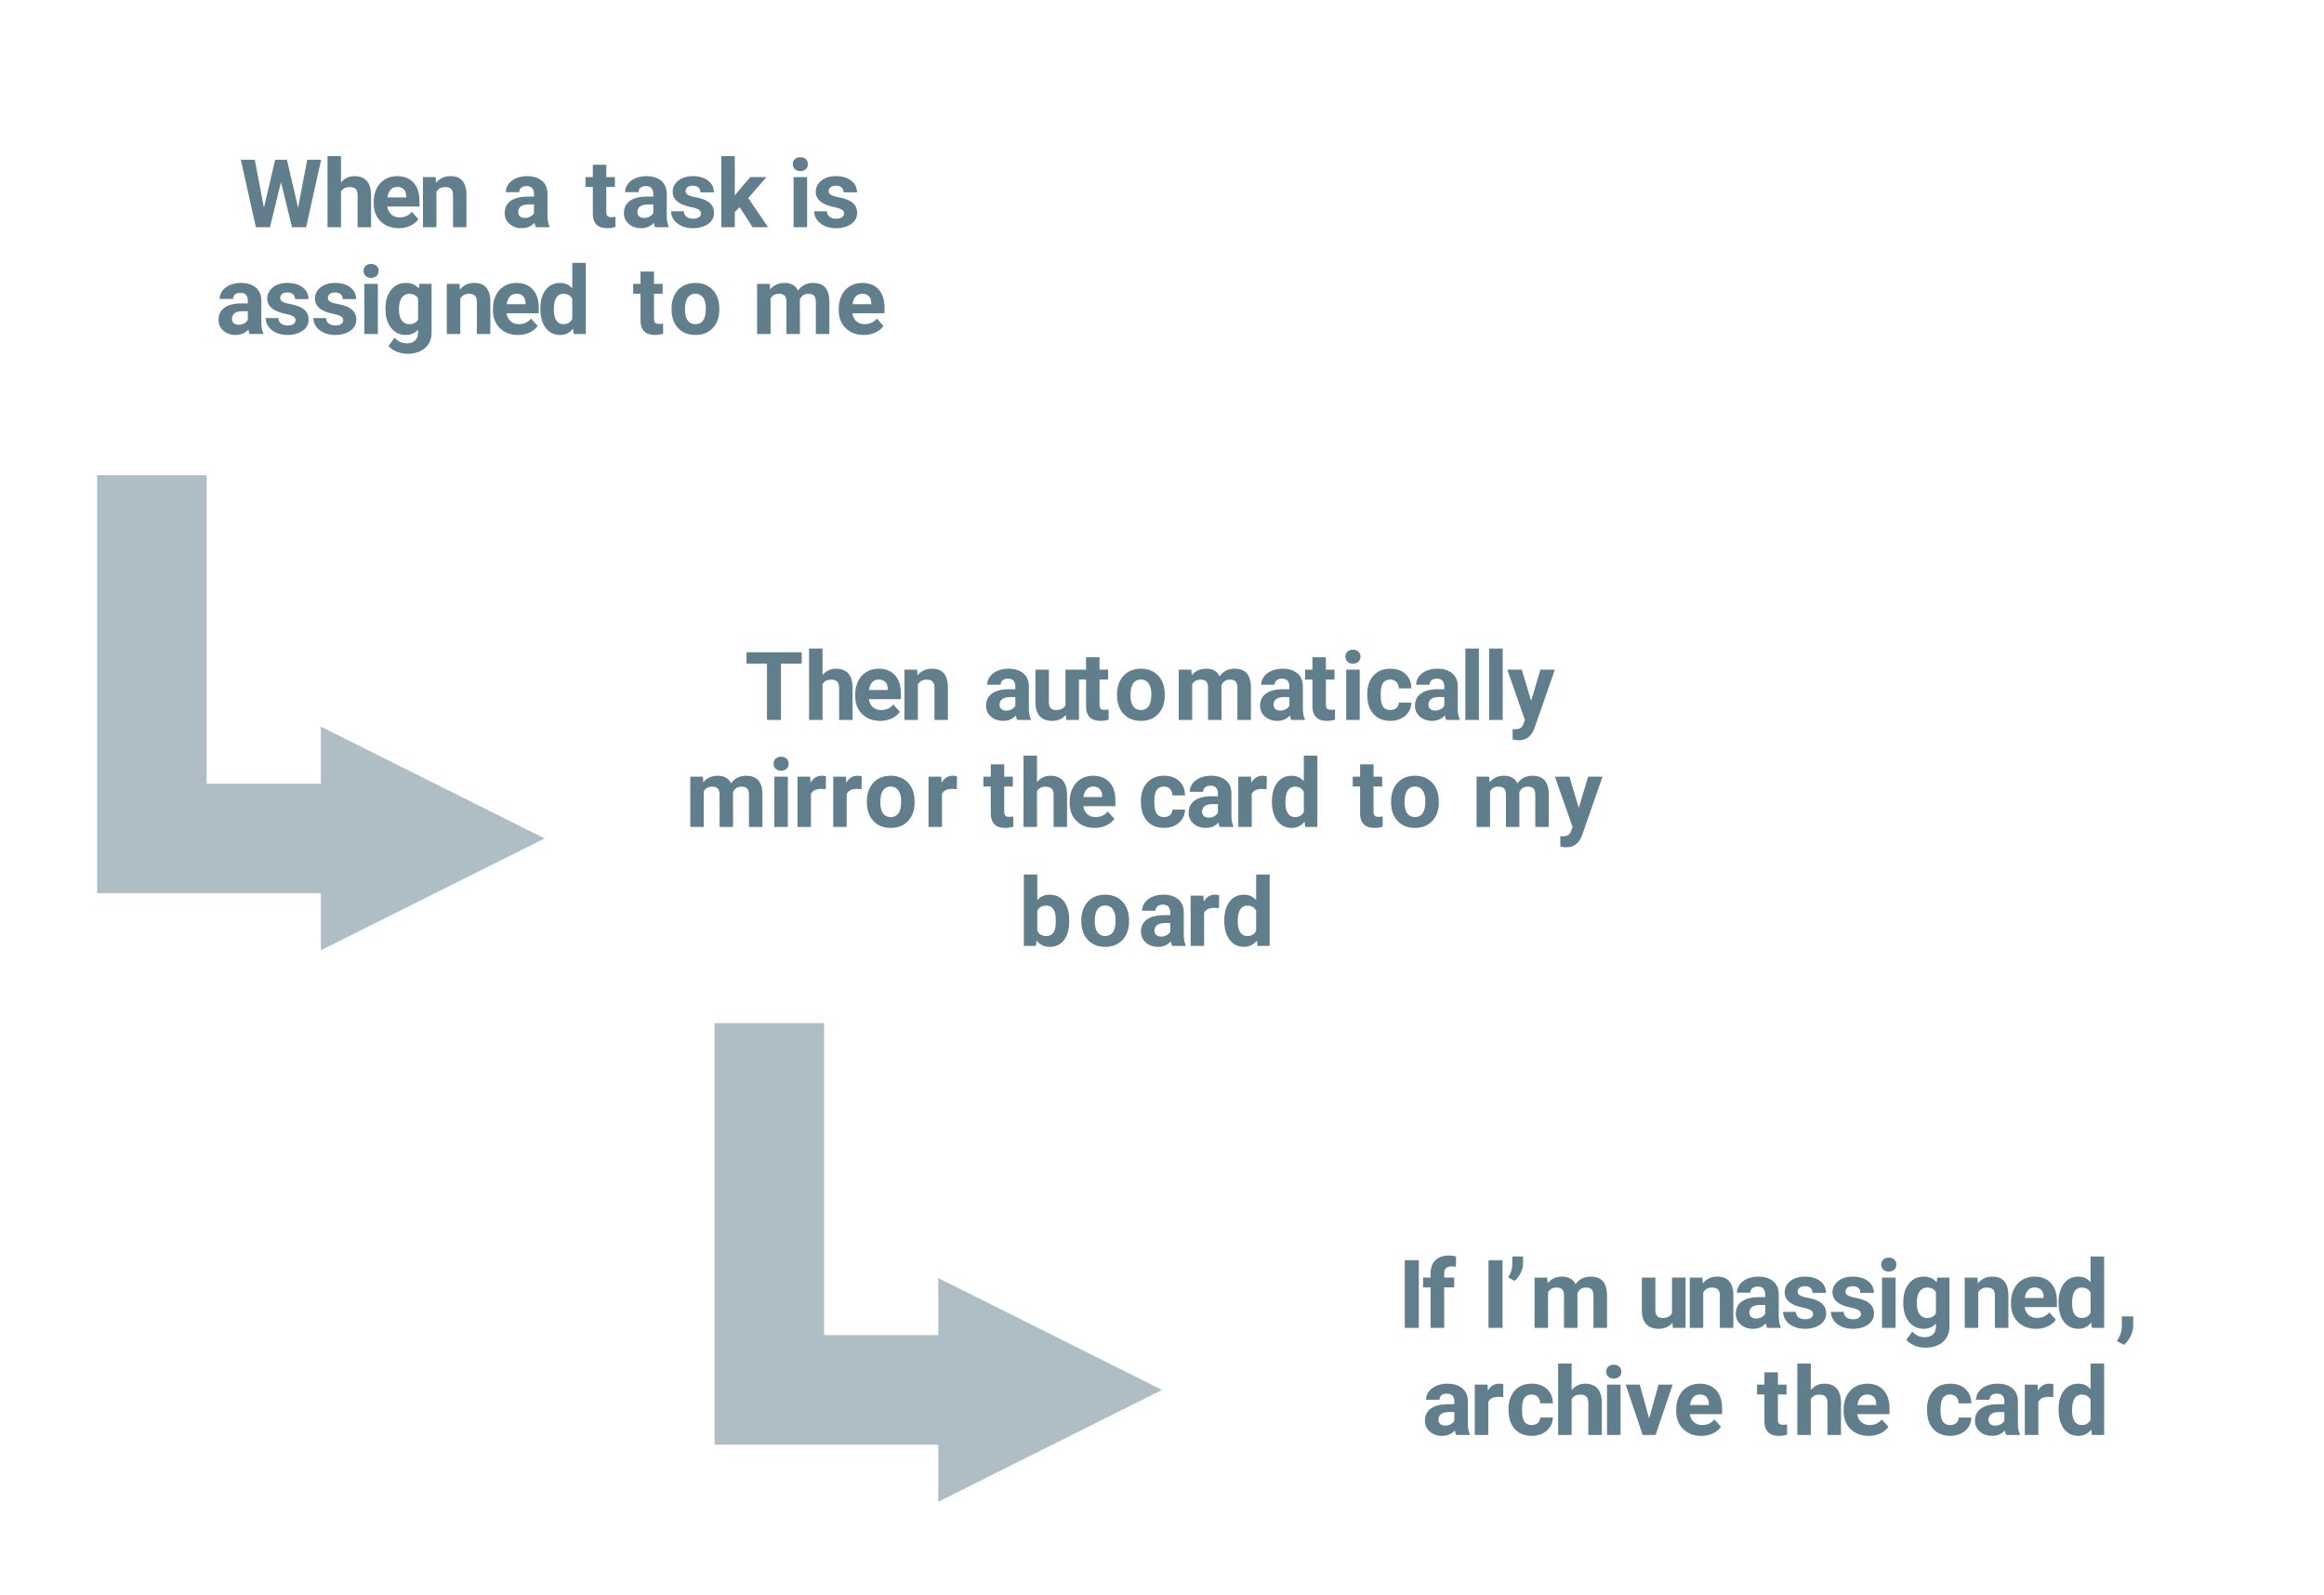 <svg width="670" height="460" xmlns="http://www.w3.org/2000/svg" overflow="hidden"><defs><clipPath id="a"><path d="M33 160h670v460H33z"/></clipPath><clipPath id="b"><path d="M-1-1h321v147H-1z"/></clipPath><clipPath id="d"><path d="M0 0h320v145H0z"/></clipPath><clipPath id="e"><path d="M-1-1h321v147H-1z"/></clipPath><clipPath id="g"><path d="M0 0h320v145H0z"/></clipPath><clipPath id="h"><path d="M-1-1h323v147H-1z"/></clipPath><clipPath id="j"><path d="M0 0h321v145H0z"/></clipPath><filter id="c" x="-10%" y="-10%" width="120%" height="120%" filterUnits="userSpaceOnUse" primitiveUnits="userSpaceOnUse"><feComponentTransfer color-interpolation-filters="sRGB"><feFuncR type="discrete" tableValues="0 0"/><feFuncG type="discrete" tableValues="0 0"/><feFuncB type="discrete" tableValues="0 0"/><feFuncA type="linear" slope=".4"/></feComponentTransfer><feGaussianBlur stdDeviation="1.528 1.528"/></filter><filter id="f" x="-10%" y="-10%" width="120%" height="120%" filterUnits="userSpaceOnUse" primitiveUnits="userSpaceOnUse"><feComponentTransfer color-interpolation-filters="sRGB"><feFuncR type="discrete" tableValues="0 0"/><feFuncG type="discrete" tableValues="0 0"/><feFuncB type="discrete" tableValues="0 0"/><feFuncA type="linear" slope=".4"/></feComponentTransfer><feGaussianBlur stdDeviation="1.528 1.528"/></filter><filter id="i" x="-10%" y="-10%" width="120%" height="120%" filterUnits="userSpaceOnUse" primitiveUnits="userSpaceOnUse"><feComponentTransfer color-interpolation-filters="sRGB"><feFuncR type="discrete" tableValues="0 0"/><feFuncG type="discrete" tableValues="0 0"/><feFuncB type="discrete" tableValues="0 0"/><feFuncA type="linear" slope=".4"/></feComponentTransfer><feGaussianBlur stdDeviation="1.528 1.528"/></filter></defs><g clip-path="url(#a)" transform="translate(-33 -160)"><g clip-path="url(#b)" filter="url(#c)" transform="translate(32 159)"><g clip-path="url(#d)"><path d="M5.98 9.75a4.06 4.06 0 014.06-4.06h299.92a4.059 4.059 0 014.059 4.06v125.5a4.059 4.059 0 01-4.059 4.059H10.039a4.059 4.059 0 01-4.06-4.059z" fill="#FFF" fill-rule="evenodd"/></g></g><path d="M41 169.98a3.98 3.98 0 013.98-3.98h294.04a3.98 3.98 0 013.98 3.98v123.04a3.98 3.98 0 01-3.98 3.98H44.98a3.98 3.98 0 01-3.98-3.98z" fill="#FFF" fill-rule="evenodd"/><path d="M92.573 297v88.963H125.5V369.5l64.5 32.25L125.5 434v-16.464H61V297z" fill="#607E8C" fill-rule="evenodd" fill-opacity=".502"/><g clip-path="url(#e)" filter="url(#f)" transform="translate(205 317)"><g clip-path="url(#g)"><path d="M5.98 9.75a4.06 4.06 0 014.06-4.06h299.92a4.059 4.059 0 014.059 4.06v125.5a4.059 4.059 0 01-4.059 4.059H10.039a4.059 4.059 0 01-4.059-4.059z" fill="#FFF" fill-rule="evenodd"/></g></g><path d="M214 327.98a3.98 3.98 0 013.98-3.98h294.04a3.98 3.98 0 013.98 3.98v123.04a3.98 3.98 0 01-3.98 3.98H217.98a3.98 3.98 0 01-3.98-3.98z" fill="#FFF" fill-rule="evenodd"/><path d="M270.573 455v89.963H303.5V528.5l64.5 32.25L303.5 593v-16.464H239V455z" fill="#607E8C" fill-rule="evenodd" fill-opacity=".502"/><g clip-path="url(#h)" filter="url(#i)" transform="translate(383 476)"><g clip-path="url(#j)"><path d="M5.97 9.75a4.06 4.06 0 014.06-4.06h300.94a4.059 4.059 0 014.059 4.06v125.5a4.059 4.059 0 01-4.059 4.059H10.029a4.059 4.059 0 01-4.06-4.059z" fill="#FFF" fill-rule="evenodd"/></g></g><path d="M392 486.98a3.98 3.98 0 013.98-3.98h295.04a3.98 3.98 0 013.98 3.98v123.04a3.98 3.98 0 01-3.98 3.98H395.98a3.98 3.98 0 01-3.98-3.98z" fill="#FFF" fill-rule="evenodd"/><path d="M102.996 249.734c-1.943 0-2.977.668-3.102 2.004l-.013.227c0 .481.17.878.51 1.19.34.311.806.467 1.396.467.574 0 1.102-.127 1.585-.38.484-.254.842-.595 1.074-1.023v-2.485zm92.482-5.011c-1.871 0-2.806 1.513-2.806 4.537 0 1.356.237 2.395.711 3.118.475.722 1.164 1.084 2.068 1.084 1.2 0 2.046-.504 2.538-1.512v-5.714c-.483-1.008-1.32-1.513-2.511-1.513zm-44.462 0c-.931 0-1.662.38-2.195 1.138-.533.758-.799 1.891-.799 3.399 0 1.312.264 2.34.792 3.084.528.745 1.253 1.118 2.176 1.118 1.181 0 2.027-.442 2.537-1.325v-6.089c-.519-.883-1.356-1.325-2.511-1.325zm130.565-.026c-.77 0-1.394.259-1.873.778-.479.519-.786 1.262-.92 2.228h5.398v-.309c-.017-.859-.25-1.523-.698-1.993-.448-.469-1.083-.704-1.907-.704zm-48.114 0c-.949 0-1.683.368-2.202 1.104-.519.736-.779 1.875-.779 3.419 0 1.374.26 2.424.779 3.151.519.727 1.262 1.091 2.229 1.091.94 0 1.674-.359 2.202-1.077.528-.719.793-1.867.793-3.446 0-1.347-.265-2.391-.793-3.132-.528-.74-1.271-1.11-2.229-1.11zm-51.579 0c-.77 0-1.394.259-1.873.778-.479.519-.786 1.262-.92 2.228h5.398v-.309c-.017-.859-.25-1.523-.698-1.993-.448-.469-1.083-.704-1.907-.704zm-43.857-2.846h3.894v14.457h-3.894zm143.564-.268c1.987 0 3.552.624 4.693 1.871 1.141 1.247 1.712 3.015 1.712 5.305v1.576h-9.252c.125.944.504 1.702 1.135 2.272.631.57 1.43.855 2.397.855 1.495 0 2.663-.539 3.504-1.617l1.907 2.124c-.582.82-1.37 1.459-2.363 1.918-.994.459-2.095.688-3.304.688-2.13 0-3.865-.65-5.203-1.951-1.338-1.3-2.008-3.033-2.008-5.197v-.374c0-1.452.282-2.751.846-3.895.565-1.145 1.364-2.027 2.397-2.646 1.034-.619 2.214-.929 3.539-.929zm-22.386 0c1.872 0 3.156.735 3.855 2.205 1.02-1.47 2.475-2.205 4.364-2.205 1.575 0 2.748.457 3.518 1.37.77.913 1.155 2.287 1.155 4.122v9.233h-3.894v-9.219c0-.82-.161-1.419-.484-1.798-.322-.378-.89-.568-1.705-.568-1.164 0-1.97.553-2.417 1.657l.013 9.928h-3.881v-9.206c0-.838-.165-1.443-.497-1.817-.331-.374-.895-.562-1.692-.562-1.101 0-1.898.455-2.39 1.363v10.222h-3.881v-14.457h3.639l.121 1.617c1.03-1.257 2.422-1.885 4.176-1.885zm-25.742 0c1.961 0 3.561.597 4.801 1.791 1.24 1.194 1.931 2.815 2.075 4.863l.026.989c0 2.218-.622 3.998-1.866 5.338-1.245 1.341-2.914 2.011-5.009 2.011s-3.767-.668-5.016-2.004c-1.248-1.336-1.873-3.153-1.873-5.452v-.174c0-1.433.278-2.712.833-3.834.555-1.122 1.354-1.991 2.397-2.605 1.043-.615 2.254-.923 3.632-.923zm-51.565 0c1.987 0 3.552.624 4.693 1.871 1.142 1.247 1.712 3.015 1.712 5.305v1.576h-9.252c.125.944.504 1.702 1.135 2.272.631.57 1.43.855 2.397.855 1.495 0 2.663-.539 3.504-1.617l1.907 2.124c-.582.82-1.369 1.459-2.363 1.918-.994.459-2.095.688-3.303.688-2.131 0-3.866-.65-5.204-1.951-1.338-1.3-2.008-3.033-2.008-5.197v-.374c0-1.452.282-2.751.846-3.895.565-1.145 1.363-2.027 2.397-2.646 1.034-.619 2.214-.929 3.539-.929zm-12.14 0c1.54 0 2.686.45 3.438 1.35.752.9 1.137 2.245 1.155 4.035v9.34h-3.881v-9.246c0-.82-.179-1.414-.537-1.784-.358-.37-.953-.555-1.786-.555-1.092 0-1.911.464-2.457 1.39v10.195h-3.881v-14.457h3.652l.121 1.67c1.039-1.292 2.431-1.938 4.176-1.938zm-19.739 0c1.593 0 2.833.544 3.719 1.631l.162-1.363h3.518v13.976c0 1.265-.289 2.365-.866 3.3-.578.935-1.39 1.648-2.438 2.138-1.047.49-2.273.735-3.679.735a8.01 8.01 0 01-3.116-.635c-1.011-.423-1.776-.969-2.296-1.636l1.719-2.352c.967 1.077 2.14 1.616 3.518 1.616 1.03 0 1.831-.274 2.404-.821.573-.548.859-1.325.859-2.332v-.775c-.895 1.007-2.072 1.51-3.531 1.51-1.746 0-3.158-.679-4.237-2.037-1.079-1.359-1.618-3.161-1.618-5.405v-.161c0-2.217.53-4.004 1.591-5.358 1.061-1.353 2.491-2.031 4.291-2.031zm-20.425 0c1.844 0 3.319.432 4.425 1.296 1.105.865 1.658 1.987 1.658 3.368H131.8c0-.553-.179-1.009-.537-1.37-.358-.361-.918-.541-1.678-.541-.654 0-1.16.147-1.518.441a1.39 1.39 0 00-.537 1.122c0 .428.204.773.611 1.036.407.263 1.095.49 2.061.681.967.192 1.782.408 2.444.648 2.05.748 3.076 2.045 3.076 3.888 0 1.319-.569 2.386-1.706 3.2-1.137.816-2.605 1.223-4.405 1.223-1.217 0-2.298-.216-3.243-.648-.944-.432-1.685-1.024-2.222-1.777-.537-.753-.806-1.566-.806-2.439h3.68c.036.686.291 1.212.765 1.577.475.365 1.11.548 1.907.548.743 0 1.305-.14 1.685-.421.381-.28.571-.648.571-1.102 0-.472-.235-.844-.705-1.116-.47-.272-1.224-.514-2.263-.728-3.455-.722-5.183-2.182-5.183-4.383 0-1.283.535-2.353 1.605-3.213 1.069-.86 2.468-1.29 4.196-1.29zm-13.751 0c1.844 0 3.319.432 4.425 1.296 1.105.865 1.658 1.987 1.658 3.368h-3.881c0-.553-.179-1.009-.537-1.37-.358-.361-.917-.541-1.678-.541-.654 0-1.159.147-1.517.441a1.387 1.387 0 00-.538 1.122c0 .428.204.773.611 1.036.408.263 1.095.49 2.061.681.967.192 1.782.408 2.444.648 2.05.748 3.076 2.045 3.076 3.888 0 1.319-.569 2.386-1.706 3.2-1.137.816-2.605 1.223-4.404 1.223-1.218 0-2.299-.216-3.243-.648-.945-.432-1.686-1.024-2.223-1.777-.537-.753-.805-1.566-.805-2.439h3.679c.036.686.291 1.212.765 1.577.475.365 1.11.548 1.907.548.743 0 1.305-.14 1.685-.421.381-.28.571-.648.571-1.102 0-.472-.235-.844-.705-1.116-.47-.272-1.224-.514-2.262-.728-3.456-.722-5.184-2.182-5.184-4.383 0-1.283.535-2.353 1.605-3.213 1.07-.86 2.468-1.29 4.196-1.29zm-13.348 0c1.791 0 3.212.448 4.264 1.343 1.052.896 1.578 2.154 1.578 3.775v6.267c.009 1.371.201 2.409.577 3.113v.227h-3.921c-.179-.348-.309-.78-.389-1.296-.941 1.042-2.163 1.563-3.666 1.563-1.424 0-2.603-.41-3.539-1.229-.935-.82-1.403-1.853-1.403-3.1 0-1.532.57-2.708 1.712-3.527 1.142-.82 2.791-1.234 4.949-1.243h1.785v-.828c0-.669-.172-1.203-.517-1.604-.344-.401-.888-.601-1.631-.601-.654 0-1.166.156-1.538.468-.371.311-.557.739-.557 1.282h-3.88c0-.837.259-1.612.778-2.325.52-.712 1.254-1.271 2.202-1.677.949-.405 2.015-.608 3.196-.608zm115.163-3.287h3.881v3.555h2.484v2.832h-2.484v7.215c0 .535.103.918.308 1.15.206.231.6.347 1.182.347.43 0 .81-.031 1.142-.093v2.926a8.05 8.05 0 01-2.35.347c-2.722 0-4.109-1.367-4.163-4.102v-7.79h-2.122v-2.832h2.122zm-77.684-2.177c.663 0 1.191.187 1.585.561.394.374.591.85.591 1.43 0 .588-.2 1.068-.598 1.443-.398.374-.924.561-1.578.561-.653 0-1.179-.187-1.578-.561-.398-.375-.597-.855-.597-1.443 0-.58.194-1.056.584-1.43.389-.374.92-.561 1.591-.561zm58.011-.334h3.895v20.523h-3.505l-.188-1.537c-.967 1.203-2.212 1.804-3.734 1.804-1.71 0-3.081-.67-4.115-2.011-1.034-1.34-1.551-3.204-1.551-5.592 0-2.253.508-4.048 1.524-5.384 1.016-1.336 2.406-2.005 4.169-2.005 1.415 0 2.583.526 3.505 1.577zm21.889-16.836c-1.943 0-2.977.668-3.102 2.004l-.014.227c0 .482.17.878.51 1.19.34.311.806.467 1.397.467.573 0 1.101-.127 1.585-.38.483-.254.841-.595 1.074-1.023v-2.485zm-34.377 0c-1.943 0-2.977.668-3.102 2.004l-.014.227c0 .482.17.878.511 1.19.34.311.805.467 1.396.467.573 0 1.101-.127 1.585-.38.483-.254.841-.595 1.074-1.023v-2.485zm-37.99-5.037c-.769 0-1.394.259-1.873.778-.479.519-.785 1.262-.92 2.228h5.399v-.309c-.018-.858-.251-1.523-.699-1.992-.447-.47-1.083-.705-1.907-.705zm114.277-2.846h3.894v14.457h-3.894zm12.193-.268c1.844 0 3.319.432 4.425 1.296 1.105.865 1.658 1.987 1.658 3.368h-3.881c0-.552-.179-1.009-.537-1.37-.358-.361-.918-.541-1.679-.541-.653 0-1.159.147-1.517.441a1.39 1.39 0 00-.537 1.122c0 .428.204.773.611 1.036.407.263 1.094.49 2.061.681.967.192 1.782.408 2.444.648 2.05.749 3.075 2.045 3.075 3.888 0 1.319-.568 2.386-1.705 3.201s-2.605 1.222-4.405 1.222c-1.217 0-2.298-.216-3.243-.648-.944-.432-1.685-1.024-2.222-1.777-.537-.752-.806-1.566-.806-2.439h3.679c.037.686.292 1.212.766 1.577.475.366 1.11.548 1.907.548.743 0 1.305-.14 1.685-.421.381-.28.571-.648.571-1.102 0-.472-.235-.844-.705-1.116-.47-.272-1.224-.514-2.263-.728-3.455-.722-5.183-2.182-5.183-4.383 0-1.282.535-2.353 1.604-3.213 1.07-.86 2.469-1.29 4.197-1.29zm-41.252 0c1.844 0 3.318.432 4.424 1.296 1.106.865 1.659 1.987 1.659 3.368h-3.881c0-.552-.179-1.009-.537-1.37-.358-.361-.918-.541-1.679-.541-.653 0-1.159.147-1.517.441a1.39 1.39 0 00-.537 1.122c0 .428.203.773.611 1.036.407.263 1.094.49 2.061.681.967.192 1.782.408 2.444.648 2.05.749 3.075 2.045 3.075 3.888 0 1.319-.569 2.386-1.706 3.201-1.136.815-2.605 1.222-4.404 1.222-1.217 0-2.298-.216-3.243-.648-.944-.432-1.685-1.024-2.222-1.777-.537-.752-.806-1.566-.806-2.439h3.679c.036.686.291 1.212.766 1.577.474.366 1.11.548 1.907.548.742 0 1.304-.14 1.685-.421.38-.28.57-.648.57-1.102 0-.472-.234-.844-.704-1.116-.47-.272-1.225-.514-2.263-.728-3.456-.722-5.183-2.182-5.183-4.383 0-1.282.534-2.353 1.604-3.213 1.07-.86 2.469-1.29 4.197-1.29zm-13.348 0c1.79 0 3.211.448 4.263 1.344 1.052.895 1.578 2.153 1.578 3.774v6.267c.009 1.371.202 2.409.577 3.113v.227h-3.921c-.179-.348-.308-.78-.389-1.296-.94 1.042-2.162 1.563-3.666 1.563-1.424 0-2.603-.409-3.538-1.229-.936-.819-1.404-1.853-1.404-3.1 0-1.532.571-2.708 1.712-3.527 1.142-.82 2.791-1.234 4.949-1.243h1.786v-.828c0-.668-.172-1.203-.517-1.604-.345-.401-.889-.601-1.632-.601-.653 0-1.166.156-1.537.468-.372.311-.558.739-.558 1.282h-3.88c0-.837.259-1.612.778-2.325.52-.712 1.254-1.271 2.203-1.677.949-.405 2.014-.608 3.196-.608zm-34.377 0c1.79 0 3.211.448 4.264 1.344 1.051.895 1.577 2.153 1.577 3.774v6.267c.009 1.371.202 2.409.578 3.113v.227h-3.921c-.179-.348-.309-.78-.39-1.296-.94 1.042-2.162 1.563-3.666 1.563-1.423 0-2.603-.409-3.538-1.229-.936-.819-1.404-1.853-1.404-3.1 0-1.532.571-2.708 1.713-3.527 1.141-.82 2.791-1.234 4.948-1.243h1.786v-.828c0-.668-.172-1.203-.517-1.604-.345-.401-.889-.601-1.632-.601-.653 0-1.166.156-1.537.468-.372.311-.557.739-.557 1.282h-3.881c0-.837.259-1.612.779-2.325.519-.712 1.253-1.271 2.202-1.677.949-.405 2.014-.608 3.196-.608zm-22.117 0c1.54 0 2.686.45 3.438 1.35.752.9 1.137 2.245 1.155 4.035v9.34h-3.881v-9.246c0-.82-.179-1.414-.537-1.784-.358-.37-.954-.554-1.786-.554-1.093 0-1.911.463-2.458 1.389v10.195h-3.88v-14.457h3.652l.121 1.67c1.038-1.292 2.43-1.938 4.176-1.938zm-15.362 0c1.987 0 3.552.624 4.693 1.871 1.142 1.247 1.712 3.016 1.712 5.305v1.576h-9.252c.126.944.504 1.702 1.135 2.272.631.57 1.43.855 2.397.855 1.495 0 2.663-.539 3.505-1.617l1.906 2.125c-.581.819-1.369 1.458-2.363 1.917-.994.459-2.095.688-3.303.688-2.131 0-3.865-.65-5.204-1.951-1.338-1.3-2.007-3.033-2.007-5.197v-.374c0-1.452.281-2.75.846-3.895.564-1.145 1.362-2.027 2.396-2.646 1.034-.619 2.214-.929 3.539-.929zm56.386-3.287h3.881v3.555h2.484v2.832h-2.484v7.216c0 .534.103.917.309 1.149.206.231.599.347 1.182.347a6.26 6.26 0 001.141-.093v2.926a8.05 8.05 0 01-2.35.347c-2.722 0-4.109-1.367-4.163-4.102v-7.79h-2.122v-2.832h2.122zm-101.479-1.442h4.015l2.646 13.815 3.223-13.815h3.41l3.21 13.842 2.632-13.842h4.015l-4.338 19.454h-4.055l-3.182-13.014-3.183 13.014h-4.055zm161.303-.735c.662 0 1.191.187 1.585.561.393.374.59.851.59 1.43 0 .588-.199 1.068-.597 1.443-.399.374-.925.561-1.578.561-.654 0-1.18-.187-1.578-.561-.398-.375-.597-.855-.597-1.443 0-.579.194-1.056.584-1.43.389-.374.92-.561 1.591-.561zM240.96 205h3.881v11.37l.752-.962 3.72-4.342h4.66l-5.251 6.026 5.707 8.431h-4.458l-3.734-5.799-1.396 1.39v4.409h-3.881zm-113.537 0h3.88v7.642c1.03-1.229 2.323-1.844 3.881-1.844 3.151 0 4.749 1.822 4.794 5.465v9.26h-3.881v-9.153c0-.828-.179-1.44-.537-1.837-.358-.396-.953-.594-1.786-.594-1.137 0-1.96.436-2.471 1.309v10.275h-3.88zm241.511 221.142c-1.941 0-2.974.669-3.099 2.009l-.014.227c0 .483.17.88.51 1.193.34.312.805.469 1.395.469.573 0 1.1-.127 1.583-.382.484-.255.841-.596 1.074-1.025v-2.491zm23.707-5.024c-1.869 0-2.804 1.516-2.804 4.548 0 1.36.237 2.402.712 3.126.474.724 1.162 1.087 2.066 1.087 1.198 0 2.044-.505 2.536-1.516v-5.729c-.483-1.01-1.32-1.516-2.51-1.516zm-58.041 0c-1.235 0-2.084.505-2.55 1.514v5.72c.475 1.018 1.333 1.527 2.576 1.527 1.253 0 2.076-.616 2.469-1.849.188-.589.282-1.487.282-2.692 0-1.465-.232-2.534-.698-3.209-.465-.674-1.158-1.011-2.079-1.011zm16.999-.027c-.948 0-1.681.369-2.2 1.107-.519.738-.779 1.881-.779 3.428 0 1.377.26 2.431.779 3.159.519.729 1.261 1.094 2.227 1.094.939 0 1.673-.36 2.2-1.08.528-.72.792-1.872.792-3.455 0-1.35-.264-2.397-.792-3.139-.527-.742-1.27-1.114-2.227-1.114zm31.664-3.121c.429 0 .832.058 1.208.174l-.054 3.724a10.628 10.628 0 00-1.395-.107c-1.467 0-2.429.496-2.885 1.487v9.484h-3.877v-14.494h3.662l.108 1.728c.778-1.331 1.856-1.996 3.233-1.996zm-14.826 0c1.789 0 3.209.449 4.26 1.346 1.051.898 1.577 2.159 1.577 3.785v6.282c.009 1.376.201 2.416.577 3.121v.228h-3.918c-.179-.348-.309-.781-.389-1.299-.939 1.045-2.16 1.567-3.663 1.567-1.422 0-2.601-.411-3.535-1.232-.935-.822-1.402-1.858-1.402-3.108 0-1.536.57-2.715 1.71-3.537 1.141-.821 2.789-1.236 4.944-1.245h1.785v-.831c0-.67-.172-1.206-.517-1.607-.344-.402-.887-.603-1.63-.603-.653 0-1.165.156-1.536.469-.371.312-.557.741-.557 1.286h-3.877c0-.84.259-1.617.778-2.331.518-.715 1.252-1.275 2.2-1.682.948-.406 2.013-.609 3.193-.609zm-16.838 0c1.959 0 3.558.598 4.797 1.795 1.238 1.197 1.929 2.822 2.073 4.876l.026.991c0 2.224-.621 4.008-1.865 5.352-1.243 1.344-2.911 2.016-5.004 2.016-2.093 0-3.764-.67-5.011-2.009-1.248-1.34-1.872-3.162-1.872-5.466v-.174c0-1.438.277-2.719.832-3.844.554-1.126 1.353-1.997 2.395-2.613 1.042-.616 2.251-.924 3.629-.924zm43.552-5.814h3.891v20.576h-3.502l-.188-1.54c-.966 1.205-2.21 1.808-3.73 1.808-1.708 0-3.079-.672-4.112-2.016-1.033-1.344-1.55-3.213-1.55-5.606 0-2.26.508-4.059 1.523-5.399 1.015-1.339 2.403-2.009 4.166-2.009 1.413 0 2.58.527 3.502 1.581zm-66.978 0h3.877v7.382c.895-1.045 2.071-1.568 3.529-1.568 1.771 0 3.16.65 4.166 1.949 1.006 1.299 1.509 3.128 1.509 5.486v.214c0 2.322-.496 4.133-1.489 5.432-.993 1.299-2.379 1.949-4.159 1.949-1.574 0-2.831-.603-3.77-1.808l-.175 1.54h-3.488zm54.5-20.307c-1.941 0-2.974.669-3.099 2.009l-.014.227c0 .483.17.88.51 1.193.34.312.805.469 1.395.469.573 0 1.1-.128 1.583-.382.484-.255.841-.596 1.074-1.025v-2.491zm23.707-5.024c-1.869 0-2.804 1.516-2.804 4.548 0 1.36.237 2.402.712 3.126.474.725 1.163 1.087 2.066 1.087 1.198 0 2.044-.505 2.536-1.516v-5.729c-.483-1.01-1.32-1.516-2.51-1.516zm34.523-.027c-.948 0-1.682.369-2.201 1.107-.519.738-.778 1.881-.778 3.428 0 1.377.259 2.431.778 3.159.519.729 1.262 1.094 2.227 1.094.94 0 1.673-.36 2.201-1.08.528-.72.792-1.872.792-3.455 0-1.35-.264-2.397-.792-3.139s-1.27-1.114-2.227-1.114zm-92.752 0c-.769 0-1.393.26-1.872.781-.478.52-.785 1.264-.919 2.233h5.394v-.309c-.018-.861-.251-1.527-.698-1.998-.447-.471-1.082-.707-1.905-.707zm-58.378 0c-.948 0-1.681.369-2.2 1.107-.519.738-.778 1.881-.778 3.428 0 1.377.259 2.431.778 3.159.519.729 1.261 1.094 2.227 1.094.94 0 1.673-.36 2.201-1.08.527-.72.791-1.872.791-3.455 0-1.35-.264-2.397-.791-3.139-.528-.742-1.271-1.114-2.228-1.114zm191.515-2.853h4.173l2.696 9.015 2.684-9.015H495l-5.836 16.745-.322.763c-.868 1.894-2.299 2.84-4.294 2.84a6.132 6.132 0 01-1.717-.254v-2.934l.59.013c.733 0 1.281-.111 1.644-.335.362-.223.646-.594.852-1.111l.456-1.193zm-225.043 0h3.89v14.494h-3.89zm210.378-.268c1.869 0 3.153.737 3.851 2.211 1.019-1.474 2.473-2.211 4.36-2.211 1.574 0 2.746.458 3.515 1.373.77.916 1.154 2.293 1.154 4.133v9.256h-3.891v-9.243c0-.821-.161-1.422-.483-1.802-.322-.379-.89-.569-1.704-.569-1.163 0-1.967.554-2.415 1.661l.014 9.953h-3.878v-9.229c0-.84-.165-1.447-.496-1.822-.331-.375-.895-.563-1.691-.563-1.1 0-1.896.455-2.388 1.366v10.248h-3.877v-14.494h3.636l.12 1.621c1.029-1.259 2.42-1.889 4.173-1.889zm-25.72 0c1.958 0 3.557.598 4.796 1.795 1.239 1.197 1.93 2.822 2.073 4.876l.027.991c0 2.224-.622 4.008-1.865 5.352-1.243 1.344-2.911 2.016-5.005 2.016-2.093 0-3.763-.67-5.011-2.009-1.248-1.34-1.872-3.162-1.872-5.466v-.174c0-1.438.278-2.719.832-3.844.555-1.126 1.353-1.996 2.395-2.612 1.042-.617 2.252-.925 3.63-.925zm-43.901 0c.429 0 .832.058 1.208.174l-.054 3.724a10.628 10.628 0 00-1.395-.107c-1.467 0-2.429.496-2.885 1.487v9.484h-3.877v-14.494h3.662l.108 1.728c.778-1.331 1.856-1.996 3.233-1.996zm-14.826 0c1.789 0 3.209.449 4.26 1.346 1.051.898 1.577 2.159 1.577 3.785v6.282c.009 1.376.201 2.416.577 3.121v.228h-3.918c-.179-.348-.309-.781-.389-1.299-.939 1.045-2.16 1.567-3.663 1.567-1.422 0-2.601-.411-3.535-1.232-.935-.822-1.402-1.858-1.402-3.108 0-1.536.57-2.715 1.71-3.537 1.141-.821 2.789-1.236 4.944-1.245h1.785v-.831c0-.67-.173-1.206-.517-1.607-.344-.402-.887-.603-1.63-.603-.653 0-1.165.156-1.536.469-.371.312-.557.741-.557 1.286h-3.877c0-.84.259-1.617.778-2.331.518-.715 1.252-1.275 2.2-1.682.948-.406 2.013-.609 3.193-.609zm-13.578 0c1.816 0 3.272.516 4.368 1.547 1.095 1.032 1.652 2.405 1.67 4.119H371c-.018-.753-.25-1.366-.698-1.838-.447-.471-1.037-.707-1.771-.707-.903 0-1.585.329-2.046.986-.46.658-.691 1.724-.691 3.2v.403c0 1.493.228 2.567.685 3.219.456.654 1.149.98 2.079.98.716 0 1.297-.197 1.744-.59.448-.392.68-.915.698-1.567h3.636a4.956 4.956 0 01-.805 2.699c-.528.818-1.25 1.452-2.167 1.903-.917.45-1.93.676-3.039.676-2.075 0-3.712-.659-4.91-1.976-1.199-1.317-1.798-3.137-1.798-5.458v-.255c0-2.233.595-4.014 1.784-5.345 1.19-1.331 2.822-1.996 4.897-1.996zm-20.434 0c1.986 0 3.549.625 4.69 1.875 1.14 1.251 1.71 3.024 1.71 5.319v1.58h-9.244c.125.947.503 1.706 1.134 2.277.63.572 1.429.858 2.395.858 1.493 0 2.661-.54 3.501-1.621l1.906 2.13c-.582.821-1.369 1.462-2.362 1.922-.993.46-2.093.69-3.3.69-2.129 0-3.862-.652-5.199-1.956-1.338-1.304-2.007-3.041-2.007-5.211v-.375c0-1.455.282-2.757.846-3.905.563-1.147 1.362-2.031 2.395-2.652s2.211-.931 3.535-.931zm-40.465 0c.429 0 .831.058 1.207.174l-.054 3.724a10.603 10.603 0 00-1.395-.107c-1.467 0-2.429.496-2.885 1.487v9.484h-3.877v-14.494h3.663l.107 1.728c.778-1.331 1.856-1.996 3.234-1.996zm-17.926 0c1.959 0 3.558.598 4.797 1.795 1.239 1.197 1.93 2.822 2.073 4.876l.027.991c0 2.224-.622 4.008-1.865 5.352-1.243 1.344-2.912 2.016-5.005 2.016s-3.763-.67-5.011-2.009c-1.248-1.34-1.872-3.162-1.872-5.466v-.174c0-1.438.278-2.719.832-3.844.555-1.126 1.353-1.996 2.395-2.612 1.042-.617 2.252-.925 3.629-.925zm-9.552 0c.429 0 .831.058 1.207.174l-.054 3.724a10.603 10.603 0 00-1.395-.107c-1.467 0-2.429.496-2.885 1.487v9.484h-3.877v-14.494h3.663l.107 1.728c.778-1.331 1.856-1.996 3.234-1.996zm-10.305 0c.43 0 .832.058 1.208.174l-.054 3.724a10.628 10.628 0 00-1.395-.107c-1.467 0-2.429.496-2.885 1.487v9.484h-3.877v-14.494h3.662l.108 1.728c.778-1.331 1.856-1.996 3.233-1.996zm-29.987 0c1.87 0 3.153.737 3.851 2.211 1.02-1.474 2.473-2.211 4.361-2.211 1.574 0 2.746.458 3.515 1.373.769.916 1.154 2.293 1.154 4.133v9.256h-3.891v-9.243c0-.821-.161-1.422-.483-1.802-.322-.379-.89-.569-1.704-.569-1.163 0-1.968.554-2.415 1.661l.013 9.953h-3.877v-9.229c0-.84-.166-1.447-.497-1.822-.331-.375-.894-.563-1.69-.563-1.101 0-1.897.455-2.389 1.366v10.248H232v-14.494h3.636l.12 1.621c1.029-1.259 2.42-1.889 4.173-1.889zm185.182-3.295h3.877v3.563h2.483v2.84h-2.483v7.233c0 .537.103.92.309 1.153.205.232.599.348 1.18.348.43 0 .81-.031 1.141-.094v2.934a7.999 7.999 0 01-2.348.348c-2.719 0-4.106-1.371-4.159-4.112v-7.81h-2.12v-2.84h2.12zm-106.478 0h3.878v3.563h2.482v2.84h-2.482v7.233c0 .537.103.92.309 1.153.205.232.599.348 1.18.348.43 0 .81-.031 1.141-.094v2.934a8.004 8.004 0 01-2.348.348c-2.719 0-4.106-1.371-4.16-4.112v-7.81h-2.119v-2.84h2.119zm-60.443-2.184c.662 0 1.19.188 1.583.563.393.375.59.853.59 1.433 0 .59-.199 1.072-.597 1.447-.398.375-.923.563-1.576.563s-1.178-.188-1.577-.563c-.398-.375-.597-.857-.597-1.447 0-.58.195-1.058.584-1.433.389-.375.919-.563 1.59-.563zm150.7-.334h3.891v20.575h-3.502l-.188-1.54c-.966 1.205-2.21 1.808-3.73 1.808-1.708 0-3.079-.672-4.112-2.016-1.033-1.344-1.55-3.213-1.55-5.606 0-2.26.508-4.059 1.523-5.399 1.015-1.339 2.404-2.009 4.166-2.009 1.413 0 2.58.527 3.502 1.581zm-80.811 0h3.878v7.662c1.028-1.233 2.321-1.849 3.877-1.849 3.149 0 4.745 1.826 4.79 5.479v9.283h-3.878v-9.176c0-.83-.178-1.444-.536-1.842-.358-.397-.953-.596-1.785-.596-1.136 0-1.959.438-2.468 1.313v10.301h-3.878zm119.854-16.879c-1.941 0-2.974.67-3.099 2.009l-.013.228c0 .482.169.88.509 1.192.34.313.805.469 1.396.469.572 0 1.1-.128 1.583-.382.483-.254.841-.596 1.073-1.025v-2.491zm-44.652 0c-1.941 0-2.974.67-3.099 2.009l-.014.228c0 .482.171.88.51 1.192.34.313.806.469 1.396.469.572 0 1.1-.128 1.583-.382.483-.254.841-.596 1.073-1.025v-2.491zm-78.999 0c-1.941 0-2.974.67-3.099 2.009l-.014.228c0 .482.17.88.51 1.192.34.313.805.469 1.396.469.572 0 1.1-.128 1.583-.382.483-.254.84-.596 1.073-1.025v-2.491zm37.621-5.05c-.948 0-1.681.368-2.2 1.106-.519.738-.778 1.881-.778 3.428 0 1.378.259 2.431.778 3.16.519.729 1.261 1.093 2.227 1.093.939 0 1.673-.36 2.2-1.08.528-.72.792-1.872.792-3.455 0-1.35-.264-2.397-.792-3.139-.527-.742-1.27-1.113-2.227-1.113zm-75.578 0c-.769 0-1.393.26-1.872.78-.478.52-.784 1.265-.918 2.234h5.393v-.31c-.018-.861-.25-1.527-.698-1.998-.447-.471-1.082-.706-1.905-.706zm181.224-2.854h4.173l2.696 9.016 2.684-9.016h4.159l-5.836 16.745-.322.763c-.868 1.894-2.299 2.84-4.294 2.84a6.132 6.132 0 01-1.717-.254v-2.934l.59.014c.733 0 1.281-.112 1.644-.335.362-.223.646-.594.852-1.112l.456-1.192zm-46.436 0h3.891v14.495h-3.891zm26.324-.268c1.789 0 3.209.449 4.26 1.347 1.051.897 1.576 2.159 1.576 3.784v6.283c.009 1.375.201 2.415.577 3.121v.228h-3.918c-.179-.349-.308-.782-.389-1.3-.939 1.045-2.16 1.568-3.663 1.568-1.422 0-2.6-.411-3.535-1.233-.935-.821-1.402-1.858-1.402-3.108 0-1.536.57-2.715 1.711-3.536 1.14-.822 2.788-1.237 4.944-1.246h1.784v-.831c0-.67-.172-1.205-.517-1.607-.344-.402-.887-.603-1.63-.603-.653 0-1.165.156-1.536.469-.371.312-.557.741-.557 1.286h-3.877c0-.84.259-1.617.778-2.331.519-.715 1.252-1.275 2.201-1.681.948-.406 2.012-.61 3.193-.61zm-13.578 0c1.815 0 3.271.516 4.367 1.548 1.096 1.031 1.652 2.404 1.67 4.119h-3.636c-.018-.754-.25-1.367-.697-1.839-.448-.471-1.038-.706-1.772-.706-.903 0-1.585.328-2.046.986-.46.657-.691 1.724-.691 3.199v.403c0 1.494.229 2.567.685 3.22.456.653 1.149.979 2.079.979.716 0 1.297-.196 1.745-.589.447-.393.679-.916.697-1.568h3.636a4.959 4.959 0 01-.805 2.7c-.527.817-1.25 1.451-2.167 1.902-.916.451-1.929.677-3.038.677-2.076 0-3.712-.659-4.911-1.976-1.199-1.318-1.798-3.137-1.798-5.459v-.255c0-2.232.595-4.014 1.785-5.345 1.189-1.33 2.822-1.996 4.897-1.996zm-31.074 0c1.789 0 3.209.449 4.26 1.347 1.051.897 1.576 2.159 1.576 3.784v6.283c.009 1.375.202 2.415.577 3.121v.228h-3.918c-.179-.349-.308-.782-.389-1.3-.939 1.045-2.16 1.568-3.662 1.568-1.423 0-2.601-.411-3.536-1.233-.934-.821-1.402-1.858-1.402-3.108 0-1.536.57-2.715 1.711-3.536 1.14-.822 2.788-1.237 4.944-1.246h1.784v-.831c0-.67-.172-1.205-.516-1.607-.345-.402-.888-.603-1.63-.603-.653 0-1.165.156-1.536.469-.372.312-.558.741-.558 1.286h-3.877c0-.84.259-1.617.778-2.331.519-.715 1.252-1.275 2.201-1.681.948-.406 2.012-.61 3.193-.61zm-22.031 0c1.87 0 3.153.737 3.851 2.211 1.02-1.474 2.473-2.211 4.361-2.211 1.574 0 2.745.458 3.515 1.373.769.916 1.154 2.293 1.154 4.133v9.257h-3.891v-9.243c0-.822-.162-1.423-.484-1.802-.322-.38-.889-.57-1.703-.57-1.163 0-1.968.554-2.415 1.662l.013 9.953h-3.878v-9.23c0-.84-.165-1.447-.496-1.822-.331-.375-.894-.563-1.691-.563-1.1 0-1.896.456-2.388 1.367v10.248h-3.877v-14.495h3.636l.121 1.621c1.028-1.259 2.419-1.889 4.172-1.889zm-18.851 0c1.959 0 3.558.599 4.797 1.795 1.239 1.197 1.93 2.822 2.073 4.876l.026.992c0 2.223-.621 4.007-1.864 5.351-1.244 1.344-2.912 2.017-5.005 2.017s-3.763-.671-5.011-2.01c-1.248-1.34-1.872-3.161-1.872-5.465v-.175c0-1.437.277-2.719.832-3.844.555-1.125 1.353-1.996 2.395-2.612 1.042-.617 2.252-.925 3.629-.925zm-38.117 0c1.789 0 3.209.449 4.259 1.347 1.052.897 1.577 2.159 1.577 3.784v6.283c.009 1.375.201 2.415.577 3.121v.228h-3.918c-.179-.349-.308-.782-.389-1.3-.939 1.045-2.16 1.568-3.663 1.568-1.422 0-2.6-.411-3.535-1.233-.935-.821-1.402-1.858-1.402-3.108 0-1.536.57-2.715 1.711-3.536 1.14-.822 2.788-1.237 4.943-1.246h1.785v-.831c0-.67-.172-1.205-.517-1.607-.344-.402-.887-.603-1.63-.603-.653 0-1.165.156-1.536.469-.371.312-.557.741-.557 1.286h-3.877c0-.84.259-1.617.778-2.331.519-.715 1.252-1.275 2.2-1.681.948-.406 2.013-.61 3.194-.61zm-22.098 0c1.538 0 2.683.451 3.435 1.353.751.903 1.135 2.251 1.153 4.046v9.364h-3.877v-9.27c0-.822-.179-1.418-.537-1.789-.358-.37-.952-.556-1.784-.556-1.091 0-1.91.465-2.456 1.394v10.221h-3.877v-14.495h3.649l.121 1.675c1.038-1.295 2.429-1.943 4.173-1.943zm-15.349 0c1.986 0 3.548.626 4.689 1.876 1.14 1.25 1.711 3.023 1.711 5.318v1.581h-9.245c.125.946.503 1.705 1.134 2.277.631.572 1.429.857 2.395.857 1.494 0 2.661-.54 3.502-1.621l1.905 2.13c-.581.822-1.368 1.463-2.361 1.923-.993.459-2.094.69-3.301.69-2.129 0-3.862-.653-5.199-1.957-1.337-1.303-2.006-3.04-2.006-5.21v-.375c0-1.456.282-2.758.845-3.905.564-1.148 1.362-2.032 2.395-2.653 1.033-.62 2.212-.931 3.536-.931zm125.033-3.295h3.877v3.563h2.483v2.84h-2.483v7.234c0 .536.103.92.309 1.152.205.232.599.348 1.18.348.43 0 .81-.031 1.141-.094v2.934a8 8 0 01-2.348.349c-2.719 0-4.106-1.371-4.159-4.113v-7.81h-2.12v-2.84h2.12zm-65.261 0h3.878v3.563h2.482v2.84h-2.482v7.234c0 .536.103.92.309 1.152.205.232.599.348 1.18.348.43 0 .81-.031 1.141-.094v2.934a8.005 8.005 0 01-2.348.349c-2.719 0-4.106-1.371-4.16-4.113v-7.81h-2.052v11.655h-3.65l-.107-1.474c-.957 1.161-2.281 1.742-3.972 1.742-1.556 0-2.743-.447-3.562-1.34-.818-.893-1.236-2.201-1.254-3.925v-9.498h3.877v9.375c0 1.511.689 2.266 2.067 2.266 1.314 0 2.218-.456 2.71-1.368v-10.273h5.943zm-97.89-1.447h15.912v3.255h-5.983v16.25h-4.025v-16.25h-5.904zm174.837-.736c.662 0 1.19.187 1.583.562.394.375.59.853.59 1.434 0 .589-.199 1.071-.596 1.446-.398.375-.924.563-1.577.563-.653 0-1.178-.188-1.576-.563-.399-.375-.598-.857-.598-1.446 0-.581.195-1.059.584-1.434.389-.375.919-.562 1.59-.562zM462.33 347h3.891v20.576h-3.891zm-6.87 0h3.891v20.576h-3.891zm-189.207 0h3.878v7.662c1.028-1.232 2.321-1.849 3.878-1.849 3.148 0 4.745 1.827 4.789 5.479v9.284h-3.877V358.4c0-.831-.179-1.445-.537-1.842-.358-.398-.952-.597-1.784-.597-1.136 0-1.959.438-2.469 1.313v10.302h-3.878zm343.14 220.14c-1.948 0-2.985.67-3.11 2.01l-.014.227c0 .483.171.881.512 1.193.341.313.808.469 1.4.469.575 0 1.104-.128 1.589-.382.485-.254.844-.596 1.077-1.025v-2.492zm-158.574 0c-1.948 0-2.985.67-3.11 2.01l-.014.227c0 .483.171.881.512 1.193.341.313.808.469 1.4.469.575 0 1.105-.128 1.59-.382.484-.254.843-.596 1.077-1.025v-2.492zm182.368-5.025c-1.876 0-2.814 1.517-2.814 4.549 0 1.36.238 2.403.714 3.127.475.725 1.167 1.087 2.073 1.087 1.203 0 2.052-.505 2.546-1.516v-5.73c-.485-1.011-1.325-1.517-2.519-1.517zm-61.889-.026c-.772 0-1.398.26-1.878.78-.48.521-.788 1.265-.923 2.234h5.414v-.309c-.018-.861-.252-1.528-.7-1.999-.449-.471-1.087-.706-1.913-.706zm-48.261 0c-.772 0-1.398.26-1.879.78-.48.521-.788 1.265-.922 2.234h5.413v-.309c-.018-.861-.251-1.528-.7-1.999-.449-.471-1.086-.706-1.912-.706zm-21.37-2.854h4.066l2.707 9.767 2.707-9.767h4.066l-4.915 14.497h-3.717zm-5.373 0h3.905v14.497h-3.905zm127.481-.268a4.1 4.1 0 011.212.174l-.054 3.725c-.53-.072-.996-.107-1.401-.107-1.472 0-2.437.495-2.895 1.487v9.486h-3.891v-14.497h3.676l.107 1.728c.781-1.331 1.863-1.996 3.246-1.996zm-14.88 0c1.795 0 3.221.449 4.276 1.346 1.054.898 1.582 2.16 1.582 3.786v6.283c.009 1.376.202 2.416.579 3.122v.228H611.4c-.18-.348-.31-.782-.391-1.3-.943 1.046-2.168 1.568-3.676 1.568-1.428 0-2.61-.411-3.548-1.233-.939-.821-1.408-1.858-1.408-3.108 0-1.537.573-2.716 1.717-3.537 1.145-.822 2.799-1.237 4.963-1.246h1.79v-.831c0-.67-.172-1.206-.518-1.608-.345-.402-.891-.603-1.636-.603-.655 0-1.169.156-1.542.469-.372.313-.559.742-.559 1.286h-3.891c0-.839.26-1.617.781-2.331.52-.715 1.257-1.275 2.208-1.682.952-.406 2.02-.609 3.205-.609zm-13.627 0c1.822 0 3.283.516 4.383 1.547 1.099 1.032 1.658 2.405 1.676 4.12h-3.649c-.018-.754-.252-1.367-.7-1.838-.449-.472-1.042-.707-1.778-.707-.906 0-1.591.329-2.053.986-.463.657-.694 1.724-.694 3.2v.403c0 1.494.229 2.568.687 3.22.458.654 1.154.98 2.087.98.718 0 1.302-.196 1.751-.59.448-.392.682-.915.7-1.567h3.649a4.945 4.945 0 01-.808 2.7c-.529.817-1.254 1.451-2.174 1.902-.921.451-1.937.677-3.051.677-2.082 0-3.725-.659-4.928-1.976-1.203-1.318-1.804-3.138-1.804-5.46v-.255c0-2.233.596-4.015 1.79-5.346 1.194-1.331 2.833-1.996 4.916-1.996zm-23.956 0c1.993 0 3.562.625 4.706 1.875 1.145 1.251 1.717 3.024 1.717 5.32v1.581h-9.278c.126.947.505 1.706 1.138 2.278.633.571 1.434.857 2.404.857 1.499 0 2.67-.54 3.514-1.621l1.912 2.13c-.583.822-1.373 1.463-2.37 1.923-.996.46-2.1.69-3.312.69-2.137 0-3.876-.652-5.218-1.956-1.342-1.304-2.013-3.042-2.013-5.212v-.375c0-1.456.282-2.758.848-3.906.566-1.148 1.367-2.032 2.403-2.653 1.037-.621 2.22-.931 3.549-.931zm-48.262 0c1.993 0 3.562.625 4.706 1.875 1.145 1.251 1.717 3.024 1.717 5.32v1.581h-9.277c.125.947.504 1.706 1.137 2.278.633.571 1.434.857 2.404.857 1.499 0 2.671-.54 3.515-1.621l1.912 2.13c-.584.822-1.374 1.463-2.37 1.923-.997.46-2.101.69-3.313.69-2.136 0-3.876-.652-5.218-1.956-1.342-1.304-2.013-3.042-2.013-5.212v-.375c0-1.456.283-2.758.848-3.906.566-1.148 1.367-2.032 2.404-2.653s2.219-.931 3.548-.931zm-48.436 0c1.822 0 3.283.516 4.383 1.547 1.099 1.032 1.658 2.405 1.676 4.12h-3.649c-.018-.754-.252-1.367-.7-1.838-.449-.472-1.042-.707-1.778-.707-.906 0-1.591.329-2.053.986-.463.657-.694 1.724-.694 3.2v.403c0 1.494.229 2.568.687 3.22.458.654 1.154.98 2.087.98.718 0 1.302-.196 1.751-.59.448-.392.682-.915.7-1.567h3.649a4.945 4.945 0 01-.808 2.7c-.529.817-1.254 1.451-2.174 1.902-.921.451-1.937.677-3.051.677-2.082 0-3.725-.659-4.928-1.976-1.203-1.318-1.804-3.138-1.804-5.46v-.255c0-2.233.596-4.015 1.79-5.346 1.194-1.331 2.833-1.996 4.916-1.996zm-9.413 0a4.1 4.1 0 011.212.174l-.054 3.725c-.53-.072-.996-.107-1.401-.107-1.472 0-2.437.495-2.895 1.487v9.486h-3.891v-14.497h3.676l.108 1.728c.781-1.331 1.862-1.996 3.245-1.996zm-14.88 0c1.796 0 3.221.449 4.276 1.346 1.054.898 1.582 2.16 1.582 3.786v6.283c.009 1.376.202 2.416.579 3.122v.228h-3.932c-.18-.348-.31-.782-.391-1.3-.942 1.046-2.168 1.568-3.676 1.568-1.427 0-2.61-.411-3.548-1.233-.938-.821-1.407-1.858-1.407-3.108 0-1.537.572-2.716 1.717-3.537 1.144-.822 2.798-1.237 4.962-1.246h1.791v-.831c0-.67-.173-1.206-.519-1.608-.345-.402-.891-.603-1.636-.603-.655 0-1.169.156-1.542.469-.372.313-.558.742-.558 1.286h-3.892c0-.839.26-1.617.781-2.331.521-.715 1.257-1.275 2.208-1.682.952-.406 2.02-.609 3.205-.609zm91.353-3.296h3.891v3.564h2.491v2.84h-2.491v7.235c0 .537.103.92.31 1.153.206.232.601.348 1.185.348.431 0 .812-.031 1.144-.094v2.934a8.02 8.02 0 01-2.356.349c-2.729 0-4.121-1.371-4.174-4.113v-7.812h-2.128v-2.84h2.128zm-43.428-2.184c.665 0 1.194.188 1.589.562.395.376.593.853.593 1.434 0 .59-.2 1.072-.6 1.447-.399.375-.927.563-1.582.563s-1.183-.188-1.582-.563c-.399-.375-.599-.857-.599-1.447 0-.581.195-1.058.585-1.434.391-.374.923-.562 1.596-.562zm137.46-.335h3.905v20.58h-3.515l-.188-1.541c-.97 1.206-2.218 1.809-3.744 1.809-1.715 0-3.09-.672-4.127-2.017-1.037-1.344-1.556-3.213-1.556-5.607 0-2.26.51-4.06 1.529-5.4 1.019-1.339 2.412-2.009 4.181-2.009 1.418 0 2.59.527 3.515 1.581zm-84.552 0h3.891v7.664c1.032-1.233 2.33-1.849 3.892-1.849 3.16 0 4.762 1.827 4.807 5.48v9.285h-3.892v-9.178c0-.831-.179-1.445-.538-1.842-.359-.398-.956-.597-1.791-.597-1.14 0-1.966.438-2.478 1.313v10.304h-3.891zm-68.946 0h3.892v7.664c1.032-1.233 2.329-1.849 3.891-1.849 3.161 0 4.763 1.827 4.808 5.48v9.285h-3.892v-9.178c0-.831-.179-1.445-.538-1.842-.359-.398-.957-.597-1.791-.597-1.141 0-1.966.438-2.478 1.313v10.304h-3.892zm162.506-13.586H648l-.014 2.679c-.008.992-.26 1.992-.754 3.002-.493 1.009-1.126 1.844-1.898 2.505l-2.034-1.058.485-.871c.602-1.09.911-2.175.929-3.256zm-104.266-3.296c-1.948 0-2.985.67-3.111 2.01l-.013.227c0 .483.171.88.512 1.193.341.312.808.469 1.4.469.575 0 1.104-.128 1.589-.382.485-.255.844-.596 1.077-1.025v-2.492zm92.739-5.025c-1.876 0-2.814 1.517-2.814 4.549 0 1.36.238 2.402.714 3.127.475.724 1.167 1.087 2.073 1.087 1.203 0 2.052-.505 2.546-1.516v-5.73c-.485-1.011-1.325-1.517-2.519-1.517zm-44.585 0c-.934 0-1.668.38-2.202 1.141-.534.76-.801 1.896-.801 3.408 0 1.316.265 2.347.794 3.093.53.747 1.257 1.121 2.182 1.121 1.185 0 2.033-.443 2.545-1.329v-6.105c-.521-.886-1.36-1.329-2.518-1.329zm30.958-.026c-.772 0-1.398.26-1.878.78-.481.52-.788 1.265-.923 2.234h5.413v-.31c-.018-.861-.251-1.527-.7-1.998-.449-.471-1.086-.706-1.912-.706zm-43.98-2.854h3.905v14.497h-3.905zm-69.241 0h3.892v9.376c0 1.511.691 2.267 2.073 2.267 1.32 0 2.227-.456 2.721-1.368v-10.275h3.905v14.497h-3.663l-.108-1.474c-.96 1.161-2.289 1.742-3.986 1.742-1.562 0-2.753-.447-3.575-1.34-.821-.893-1.241-2.202-1.259-3.926zm113.235-.269c1.992 0 3.561.626 4.706 1.876 1.144 1.251 1.717 3.024 1.717 5.32v1.581h-9.278c.125.946.505 1.706 1.138 2.277.632.572 1.434.858 2.403.858 1.499 0 2.671-.54 3.515-1.621l1.912 2.13c-.584.822-1.374 1.463-2.37 1.923-.996.46-2.101.69-3.313.69-2.136 0-3.876-.652-5.218-1.957-1.342-1.304-2.013-3.041-2.013-5.211v-.376c0-1.456.283-2.757.848-3.905.566-1.148 1.367-2.033 2.404-2.653 1.037-.621 2.22-.932 3.549-.932zm-12.174 0c1.544 0 2.694.452 3.447 1.354.755.902 1.141 2.251 1.159 4.046v9.366h-3.892v-9.272c0-.822-.18-1.418-.539-1.789-.359-.37-.956-.556-1.79-.556-1.096 0-1.917.465-2.465 1.394v10.223h-3.891v-14.497h3.662l.121 1.674c1.042-1.295 2.438-1.943 4.188-1.943zm-19.795 0c1.598 0 2.842.546 3.73 1.635l.162-1.366h3.528v14.014c0 1.269-.289 2.372-.869 3.31-.579.938-1.393 1.652-2.443 2.144-1.051.491-2.281.737-3.69.737a8.01 8.01 0 01-3.124-.637c-1.014-.424-1.782-.971-2.303-1.641l1.724-2.358c.969 1.08 2.145 1.621 3.528 1.621 1.032 0 1.836-.275 2.41-.824.575-.55.862-1.329.862-2.338v-.777c-.897 1.009-2.078 1.514-3.541 1.514-1.751 0-3.167-.681-4.249-2.043-1.082-1.363-1.623-3.169-1.623-5.42v-.161c0-2.224.532-4.015 1.596-5.373 1.064-1.357 2.498-2.037 4.302-2.037zm-20.481 0c1.849 0 3.328.434 4.437 1.3 1.109.867 1.663 1.992 1.663 3.377h-3.892c0-.554-.179-1.012-.538-1.374-.359-.362-.921-.542-1.684-.542-.655 0-1.162.147-1.521.442-.359.294-.539.67-.539 1.125 0 .429.205.775.613 1.039.408.263 1.097.491 2.067.683.969.192 1.786.409 2.451.65 2.055.75 3.084 2.05 3.084 3.899 0 1.322-.571 2.392-1.711 3.209-1.14.817-2.612 1.226-4.417 1.226-1.22 0-2.304-.217-3.252-.65-.947-.433-1.69-1.027-2.228-1.782-.539-.755-.808-1.57-.808-2.445h3.689c.037.687.292 1.215.768 1.581.476.366 1.113.549 1.912.549.745 0 1.309-.141 1.69-.422.382-.281.572-.65.572-1.105 0-.474-.235-.847-.707-1.119-.471-.273-1.227-.516-2.268-.73-3.466-.724-5.198-2.189-5.198-4.395 0-1.286.536-2.36 1.609-3.222 1.073-.863 2.475-1.294 4.208-1.294zm-13.789 0c1.849 0 3.328.434 4.437 1.3 1.108.867 1.663 1.992 1.663 3.377h-3.892c0-.554-.179-1.012-.538-1.374-.359-.362-.921-.542-1.684-.542-.655 0-1.162.147-1.521.442-.359.294-.539.67-.539 1.125 0 .429.205.775.613 1.039.408.263 1.097.491 2.067.683.969.192 1.786.409 2.451.65 2.055.75 3.083 2.05 3.083 3.899 0 1.322-.57 2.392-1.71 3.209-1.14.817-2.612 1.226-4.417 1.226-1.22 0-2.304-.217-3.252-.65-.947-.433-1.69-1.027-2.228-1.782-.539-.755-.808-1.57-.808-2.445h3.689c.037.687.292 1.215.768 1.581.476.366 1.113.549 1.912.549.745 0 1.309-.141 1.69-.422.382-.281.572-.65.572-1.105 0-.474-.235-.847-.707-1.119-.471-.273-1.227-.516-2.268-.73-3.466-.724-5.198-2.189-5.198-4.395 0-1.286.536-2.36 1.609-3.222 1.073-.863 2.475-1.294 4.208-1.294zm-13.385 0c1.795 0 3.22.449 4.275 1.347 1.055.898 1.582 2.159 1.582 3.785v6.284c.009 1.376.203 2.416.579 3.122v.228h-3.931c-.18-.349-.31-.782-.391-1.3-.943 1.045-2.168 1.568-3.676 1.568-1.428 0-2.61-.411-3.549-1.233-.938-.822-1.407-1.858-1.407-3.108 0-1.537.573-2.716 1.717-3.538 1.145-.821 2.799-1.237 4.963-1.246h1.79v-.83c0-.67-.172-1.206-.518-1.608-.346-.402-.891-.603-1.636-.603-.656 0-1.17.156-1.542.469-.372.312-.559.741-.559 1.286h-3.892c0-.84.261-1.617.781-2.331.521-.715 1.257-1.275 2.209-1.682.951-.406 2.02-.61 3.205-.61zm-11.837 0c1.545 0 2.694.452 3.447 1.354.755.902 1.141 2.251 1.159 4.046v9.366h-3.892v-9.272c0-.822-.18-1.418-.539-1.789-.359-.37-.956-.556-1.79-.556-1.096 0-1.917.465-2.465 1.394v10.223h-3.891v-14.497h3.662l.121 1.674c1.042-1.295 2.438-1.943 4.188-1.943zm-44.747 0c1.877 0 3.165.738 3.865 2.211 1.024-1.473 2.482-2.211 4.376-2.211 1.581 0 2.756.459 3.528 1.374.773.916 1.159 2.293 1.159 4.134v9.258h-3.906v-9.245c0-.822-.161-1.423-.484-1.802-.323-.38-.893-.57-1.711-.57-1.166 0-1.975.554-2.423 1.662l.013 9.955h-3.892v-9.232c0-.84-.165-1.447-.498-1.822-.332-.375-.898-.563-1.696-.563-1.105 0-1.904.456-2.397 1.367v10.25h-3.892v-14.497h3.649l.121 1.621c1.033-1.26 2.429-1.89 4.188-1.89zm-21.235-4.743h4.039v19.509h-4.039zm-24.131 0h4.04v19.509H438zm139.533-.736c.664 0 1.194.187 1.589.562.395.375.593.853.593 1.434 0 .59-.2 1.072-.6 1.447-.399.375-.927.563-1.582.563s-1.183-.188-1.582-.563c-.4-.375-.599-.857-.599-1.447 0-.581.195-1.059.585-1.434.391-.375.923-.562 1.596-.562zm58.173-.335h3.905v20.58h-3.515l-.188-1.541c-.97 1.206-2.218 1.809-3.744 1.809-1.715 0-3.09-.672-4.127-2.017-1.037-1.344-1.556-3.213-1.556-5.607 0-2.26.51-4.06 1.529-5.4 1.019-1.339 2.412-2.01 4.181-2.01 1.418 0 2.59.528 3.515 1.582zm-166.708 0h3.097v2.077c0 .803-.224 1.674-.673 2.612a7.19 7.19 0 01-1.791 2.372l-1.831-1.059c.772-1.206 1.171-2.452 1.198-3.738zM450.793 522c.538 0 1.198.089 1.979.268l-.041 3.002a4.95 4.95 0 00-1.185-.121c-1.463 0-2.195.683-2.195 2.05v1.166h2.896v2.84h-2.896v11.657h-3.905v-11.657h-2.167v-2.84h2.167v-1.233c0-1.626.469-2.888 1.408-3.785.938-.898 2.251-1.347 3.939-1.347z" fill="#607E8C" fill-rule="evenodd"/></g></svg>